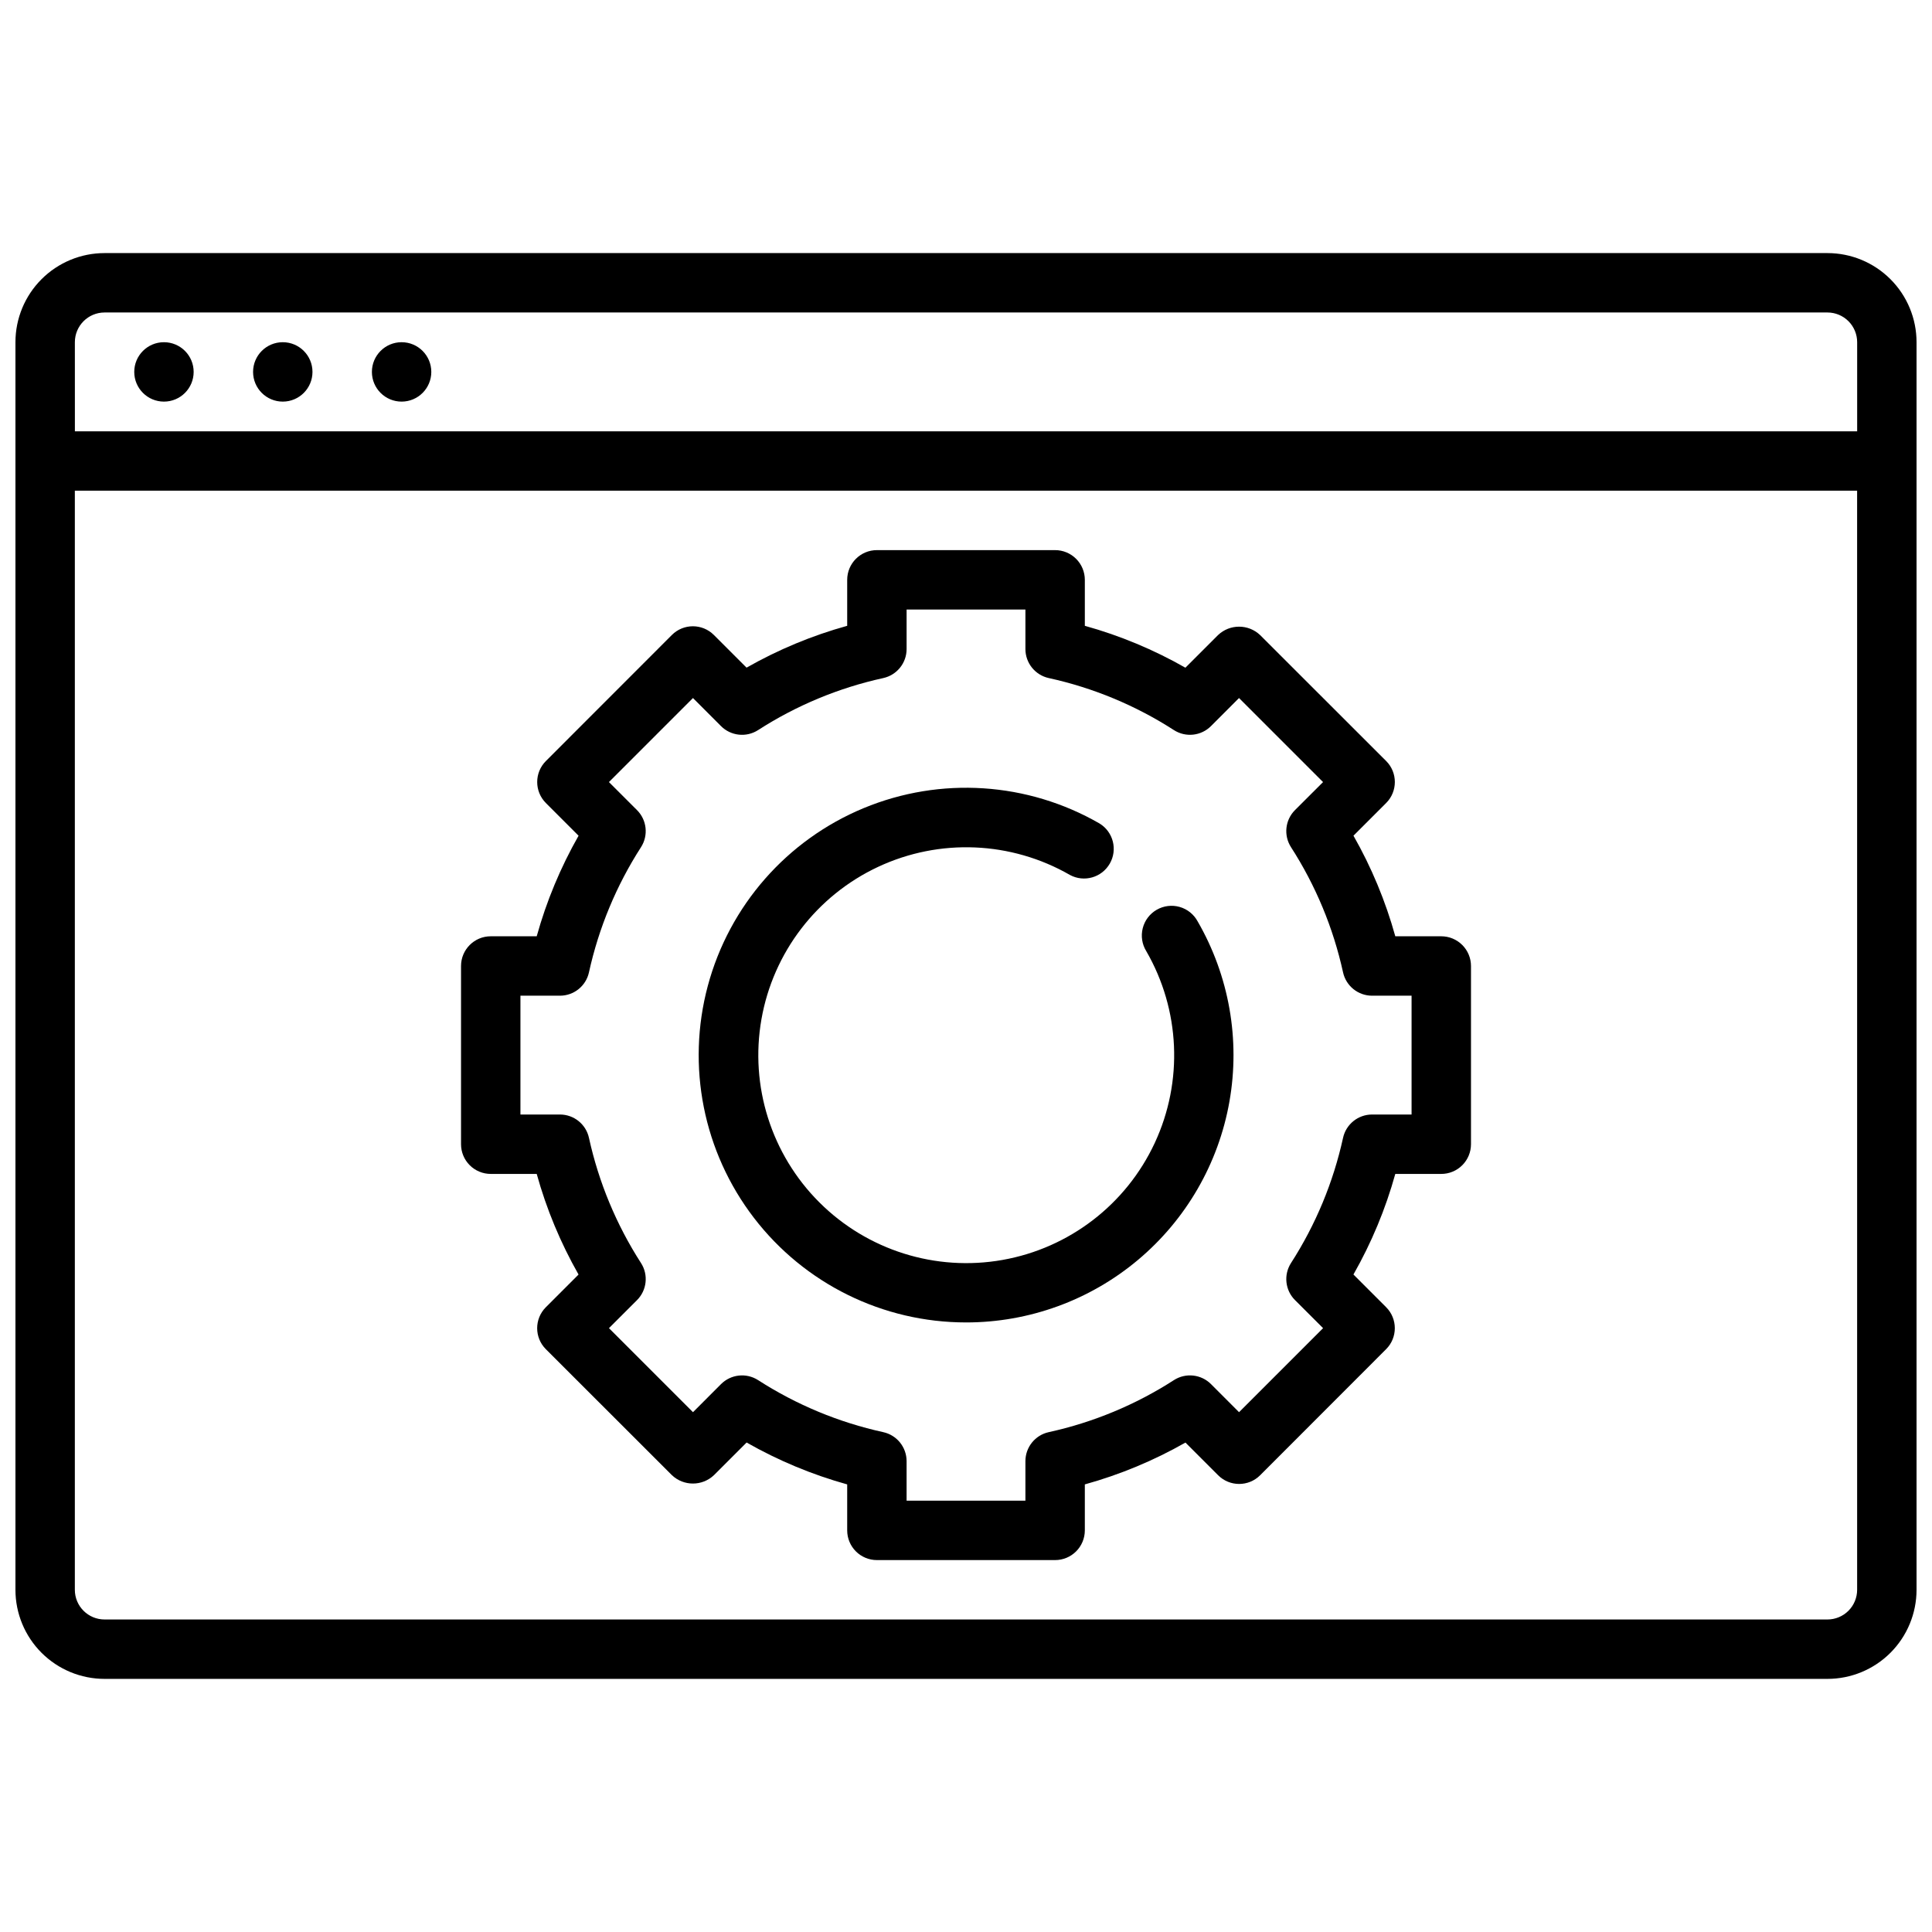<?xml version="1.0" encoding="UTF-8"?>
<!-- Uploaded to: ICON Repo, www.svgrepo.com, Generator: ICON Repo Mixer Tools -->
<svg width="800px" height="800px" version="1.1" viewBox="144 144 512 512" xmlns="http://www.w3.org/2000/svg">
 <defs>
  <clipPath id="a">
   <path d="m148.09 211h503.81v378h-503.81z"/>
  </clipPath>
 </defs>
 <g clip-path="url(#a)">
  <path d="m628.29 211.07h-456.58c-6.266 0-12.27 2.488-16.699 6.918-4.43 4.426-6.918 10.434-6.918 16.699v330.62c0 6.262 2.488 12.27 6.918 16.699 4.43 4.426 10.434 6.914 16.699 6.914h456.58c6.262 0 12.27-2.488 16.695-6.914 4.43-4.43 6.918-10.438 6.918-16.699v-330.62c0-6.266-2.488-12.273-6.918-16.699-4.426-4.43-10.434-6.918-16.695-6.918zm-464.45 23.617c0-4.348 3.527-7.875 7.875-7.875h456.58c2.086 0 4.09 0.832 5.566 2.309 1.473 1.477 2.305 3.477 2.305 5.566v23.617l-472.32-0.004zm472.32 330.62c0 2.086-0.832 4.09-2.305 5.566-1.477 1.477-3.481 2.305-5.566 2.305h-456.58c-4.348 0-7.875-3.523-7.875-7.871v-291.27h472.32z"/>
 </g>
 <path d="m195.32 242.56c0 4.348-3.523 7.871-7.871 7.871s-7.871-3.523-7.871-7.871 3.523-7.871 7.871-7.871 7.871 3.523 7.871 7.871"/>
 <path d="m226.81 242.56c0 4.348-3.523 7.871-7.871 7.871s-7.871-3.523-7.871-7.871 3.523-7.871 7.871-7.871 7.871 3.523 7.871 7.871"/>
 <path d="m258.3 242.56c0 4.348-3.523 7.871-7.871 7.871-4.348 0-7.871-3.523-7.871-7.871s3.523-7.871 7.871-7.871c4.348 0 7.871 3.523 7.871 7.871"/>
 <path d="m274.05 455.1h12.188-0.004c2.582 9.312 6.309 18.266 11.086 26.664l-8.66 8.66c-3.074 3.074-3.074 8.055 0 11.129l33.41 33.387c3.121 2.953 8.008 2.953 11.129 0l8.66-8.66c8.395 4.785 17.348 8.512 26.656 11.102v12.184c0 2.09 0.828 4.09 2.305 5.566 1.477 1.477 3.477 2.305 5.566 2.305h47.23c2.09 0 4.09-0.828 5.566-2.305 1.477-1.477 2.309-3.477 2.309-5.566v-12.184c9.312-2.582 18.27-6.305 26.668-11.086l8.66 8.66c3.074 3.074 8.059 3.074 11.133 0l33.383-33.41c3.074-3.074 3.074-8.055 0-11.129l-8.66-8.66c4.781-8.395 8.508-17.348 11.094-26.656h12.184c2.09 0 4.09-0.828 5.566-2.305s2.309-3.477 2.309-5.566v-47.23c0-2.09-0.832-4.09-2.309-5.566-1.477-1.477-3.477-2.309-5.566-2.309h-12.184c-2.582-9.309-6.305-18.266-11.086-26.66l8.66-8.66c3.074-3.074 3.074-8.059 0-11.133l-33.41-33.383c-3.121-2.953-8.008-2.953-11.129 0l-8.66 8.66c-8.391-4.785-17.344-8.516-26.652-11.102v-12.184c0-2.09-0.832-4.094-2.309-5.566-1.477-1.477-3.477-2.309-5.566-2.309h-47.23c-4.348 0-7.871 3.527-7.871 7.875v12.188-0.004c-9.316 2.582-18.273 6.305-26.672 11.086l-8.66-8.66c-3.074-3.074-8.055-3.074-11.129 0l-33.387 33.406c-3.074 3.074-3.074 8.059 0 11.133l8.66 8.66c-4.781 8.395-8.508 17.348-11.094 26.652h-12.184c-4.348 0-7.871 3.527-7.871 7.875v47.23c0 2.09 0.828 4.09 2.305 5.566 1.477 1.477 3.477 2.305 5.566 2.305zm7.871-47.23h10.469c3.699 0 6.902-2.574 7.691-6.188 2.59-11.789 7.262-23.023 13.793-33.172 2-3.117 1.559-7.207-1.062-9.824l-7.438-7.43 22.27-22.27 7.43 7.438c2.617 2.621 6.707 3.062 9.824 1.062 10.148-6.539 21.387-11.211 33.18-13.793 3.609-0.797 6.184-3.996 6.18-7.691v-10.469h31.488v10.469c0 3.699 2.574 6.898 6.188 7.691 11.793 2.582 23.027 7.254 33.172 13.793 3.117 1.996 7.203 1.555 9.816-1.062l7.43-7.438 22.27 22.27-7.438 7.43c-2.617 2.617-3.055 6.707-1.055 9.824 6.535 10.148 11.203 21.383 13.793 33.172 0.793 3.613 3.992 6.188 7.691 6.188h10.469v31.488h-10.469c-3.699 0-6.898 2.574-7.691 6.188-2.59 11.789-7.258 23.023-13.793 33.172-2 3.117-1.559 7.207 1.062 9.824l7.438 7.43-22.27 22.27-7.43-7.438c-2.617-2.621-6.707-3.062-9.824-1.062-10.148 6.539-21.387 11.207-33.18 13.793-3.609 0.793-6.18 3.992-6.18 7.691v10.469h-31.488v-10.469c0-3.699-2.574-6.902-6.188-7.691-11.789-2.586-23.023-7.254-33.172-13.793-3.117-1.996-7.199-1.555-9.816 1.062l-7.43 7.438-22.27-22.27 7.438-7.43c2.617-2.617 3.059-6.711 1.055-9.824-6.531-10.148-11.203-21.383-13.793-33.172-0.789-3.613-3.992-6.188-7.691-6.188h-10.469z"/>
 <path d="m400 494.46c16.66 0.012 32.793-5.848 45.562-16.555 12.766-10.703 21.355-25.566 24.25-41.973 2.898-16.41-0.082-33.312-8.414-47.742-1.008-1.875-2.731-3.262-4.781-3.844-2.047-0.582-4.242-0.309-6.086 0.758-1.844 1.062-3.176 2.832-3.695 4.894-0.52 2.066-0.184 4.254 0.938 6.062 8.996 15.562 9.836 34.535 2.25 50.832-7.586 16.297-22.645 27.867-40.344 31.004-17.699 3.137-35.816-2.559-48.539-15.258-12.723-12.695-18.453-30.805-15.352-48.508 3.102-17.707 14.645-32.789 30.926-40.406 16.281-7.617 35.254-6.812 50.836 2.152 3.746 2.016 8.418 0.691 10.547-2.996 2.129-3.684 0.945-8.391-2.676-10.629-19.074-11.012-42.184-12.523-62.531-4.094-20.348 8.434-35.617 25.844-41.316 47.117-5.699 21.273-1.184 43.988 12.223 61.465 13.406 17.473 34.176 27.719 56.203 27.719z"/>
</svg>